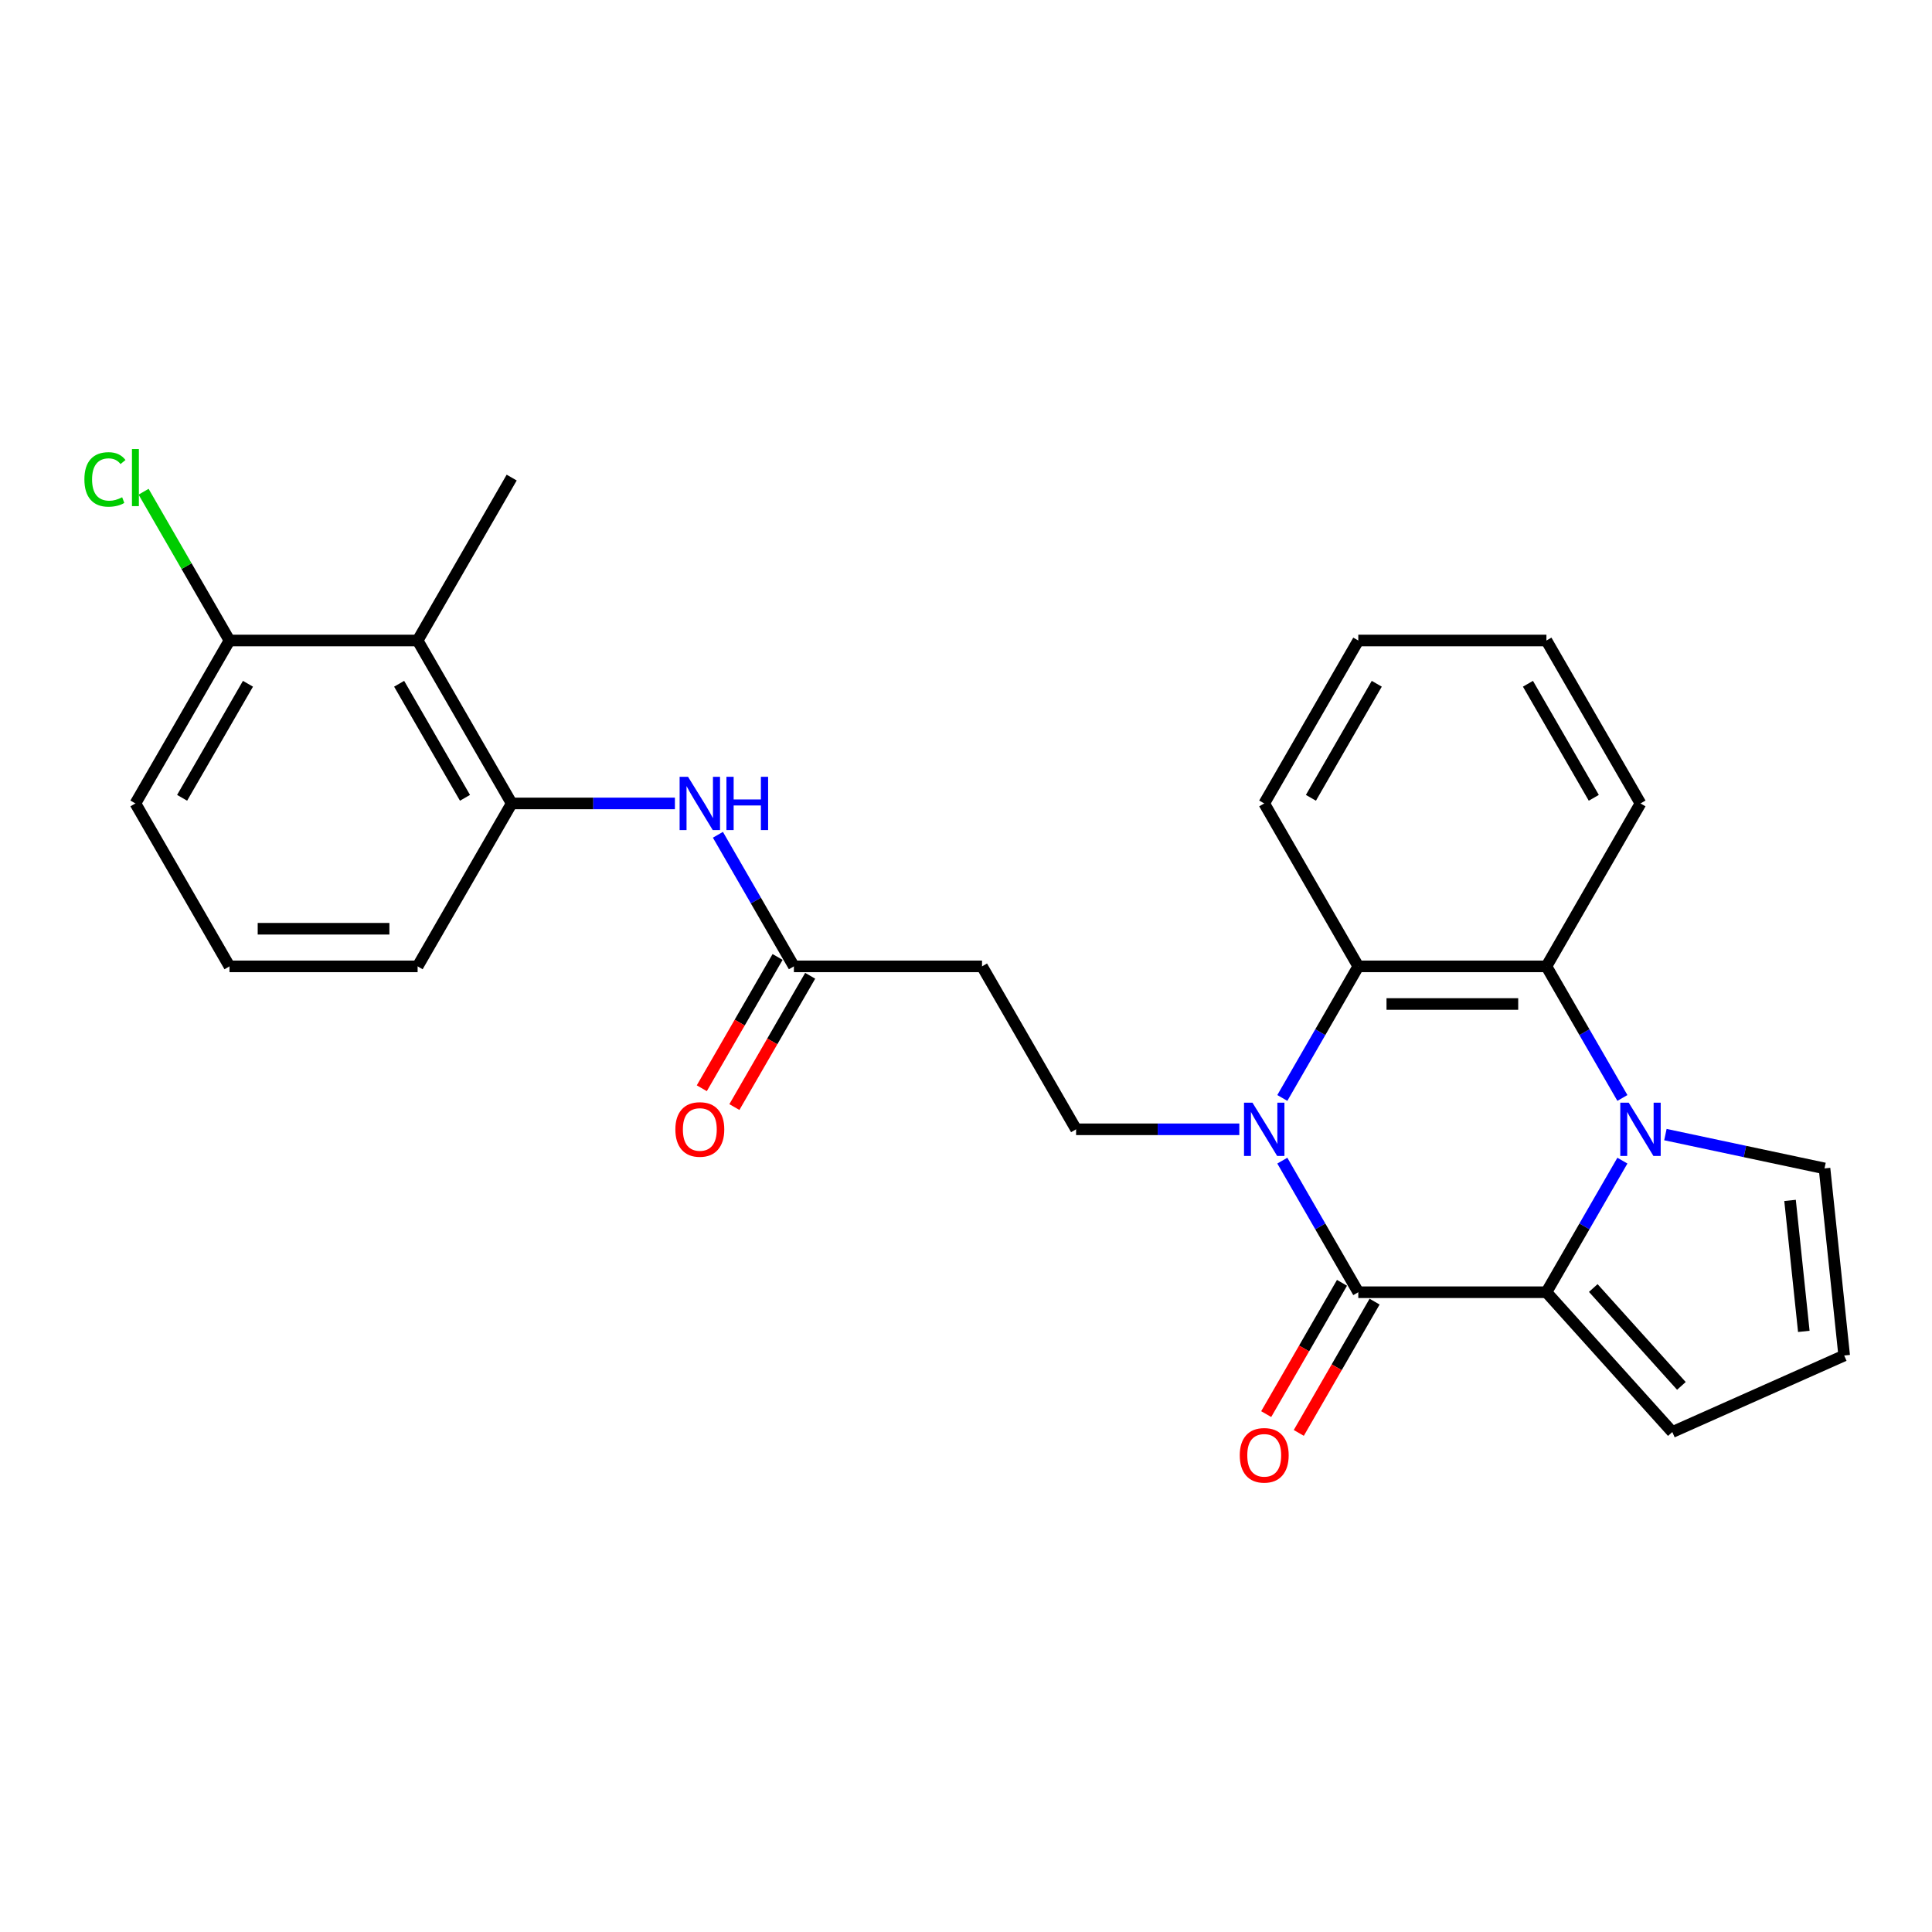 <?xml version='1.0' encoding='iso-8859-1'?>
<svg version='1.1' baseProfile='full'
              xmlns='http://www.w3.org/2000/svg'
                      xmlns:rdkit='http://www.rdkit.org/xml'
                      xmlns:xlink='http://www.w3.org/1999/xlink'
                  xml:space='preserve'
width='1000px' height='1000px' viewBox='0 0 1000 1000'>
<!-- END OF HEADER -->
<rect style='opacity:1.0;fill:#FFFFFF;stroke:none' width='1000' height='1000' x='0' y='0'> </rect>
<path class='bond-1' d='M 663.727,600.746 L 683.388,634.8' style='fill:none;fill-rule:evenodd;stroke:#0000FF;stroke-width:6px;stroke-linecap:butt;stroke-linejoin:miter;stroke-opacity:1' />
<path class='bond-1' d='M 683.388,634.8 L 703.049,668.855' style='fill:none;fill-rule:evenodd;stroke:#000000;stroke-width:6px;stroke-linecap:butt;stroke-linejoin:miter;stroke-opacity:1' />
<path class='bond-4' d='M 663.727,568.3 L 683.388,534.245' style='fill:none;fill-rule:evenodd;stroke:#0000FF;stroke-width:6px;stroke-linecap:butt;stroke-linejoin:miter;stroke-opacity:1' />
<path class='bond-4' d='M 683.388,534.245 L 703.049,500.191' style='fill:none;fill-rule:evenodd;stroke:#000000;stroke-width:6px;stroke-linecap:butt;stroke-linejoin:miter;stroke-opacity:1' />
<path class='bond-5' d='M 641.467,584.523 L 599.225,584.523' style='fill:none;fill-rule:evenodd;stroke:#0000FF;stroke-width:6px;stroke-linecap:butt;stroke-linejoin:miter;stroke-opacity:1' />
<path class='bond-5' d='M 599.225,584.523 L 556.982,584.523' style='fill:none;fill-rule:evenodd;stroke:#000000;stroke-width:6px;stroke-linecap:butt;stroke-linejoin:miter;stroke-opacity:1' />
<path class='bond-0' d='M 839.75,568.3 L 820.089,534.245' style='fill:none;fill-rule:evenodd;stroke:#0000FF;stroke-width:6px;stroke-linecap:butt;stroke-linejoin:miter;stroke-opacity:1' />
<path class='bond-0' d='M 820.089,534.245 L 800.427,500.191' style='fill:none;fill-rule:evenodd;stroke:#000000;stroke-width:6px;stroke-linecap:butt;stroke-linejoin:miter;stroke-opacity:1' />
<path class='bond-11' d='M 862.009,587.263 L 903.188,596.016' style='fill:none;fill-rule:evenodd;stroke:#0000FF;stroke-width:6px;stroke-linecap:butt;stroke-linejoin:miter;stroke-opacity:1' />
<path class='bond-11' d='M 903.188,596.016 L 944.367,604.769' style='fill:none;fill-rule:evenodd;stroke:#000000;stroke-width:6px;stroke-linecap:butt;stroke-linejoin:miter;stroke-opacity:1' />
<path class='bond-26' d='M 839.75,600.746 L 820.089,634.8' style='fill:none;fill-rule:evenodd;stroke:#0000FF;stroke-width:6px;stroke-linecap:butt;stroke-linejoin:miter;stroke-opacity:1' />
<path class='bond-26' d='M 820.089,634.8 L 800.427,668.855' style='fill:none;fill-rule:evenodd;stroke:#000000;stroke-width:6px;stroke-linecap:butt;stroke-linejoin:miter;stroke-opacity:1' />
<path class='bond-2' d='M 703.049,668.855 L 800.427,668.855' style='fill:none;fill-rule:evenodd;stroke:#000000;stroke-width:6px;stroke-linecap:butt;stroke-linejoin:miter;stroke-opacity:1' />
<path class='bond-13' d='M 694.616,663.986 L 675,697.962' style='fill:none;fill-rule:evenodd;stroke:#000000;stroke-width:6px;stroke-linecap:butt;stroke-linejoin:miter;stroke-opacity:1' />
<path class='bond-13' d='M 675,697.962 L 655.383,731.939' style='fill:none;fill-rule:evenodd;stroke:#FF0000;stroke-width:6px;stroke-linecap:butt;stroke-linejoin:miter;stroke-opacity:1' />
<path class='bond-13' d='M 711.482,673.724 L 691.866,707.7' style='fill:none;fill-rule:evenodd;stroke:#000000;stroke-width:6px;stroke-linecap:butt;stroke-linejoin:miter;stroke-opacity:1' />
<path class='bond-13' d='M 691.866,707.7 L 672.25,741.676' style='fill:none;fill-rule:evenodd;stroke:#FF0000;stroke-width:6px;stroke-linecap:butt;stroke-linejoin:miter;stroke-opacity:1' />
<path class='bond-12' d='M 800.427,668.855 L 865.586,741.221' style='fill:none;fill-rule:evenodd;stroke:#000000;stroke-width:6px;stroke-linecap:butt;stroke-linejoin:miter;stroke-opacity:1' />
<path class='bond-12' d='M 824.674,666.678 L 870.286,717.334' style='fill:none;fill-rule:evenodd;stroke:#000000;stroke-width:6px;stroke-linecap:butt;stroke-linejoin:miter;stroke-opacity:1' />
<path class='bond-3' d='M 800.427,500.191 L 703.049,500.191' style='fill:none;fill-rule:evenodd;stroke:#000000;stroke-width:6px;stroke-linecap:butt;stroke-linejoin:miter;stroke-opacity:1' />
<path class='bond-3' d='M 785.821,519.666 L 717.656,519.666' style='fill:none;fill-rule:evenodd;stroke:#000000;stroke-width:6px;stroke-linecap:butt;stroke-linejoin:miter;stroke-opacity:1' />
<path class='bond-18' d='M 800.427,500.191 L 849.116,415.859' style='fill:none;fill-rule:evenodd;stroke:#000000;stroke-width:6px;stroke-linecap:butt;stroke-linejoin:miter;stroke-opacity:1' />
<path class='bond-19' d='M 703.049,500.191 L 654.36,415.859' style='fill:none;fill-rule:evenodd;stroke:#000000;stroke-width:6px;stroke-linecap:butt;stroke-linejoin:miter;stroke-opacity:1' />
<path class='bond-10' d='M 556.982,584.523 L 508.293,500.191' style='fill:none;fill-rule:evenodd;stroke:#000000;stroke-width:6px;stroke-linecap:butt;stroke-linejoin:miter;stroke-opacity:1' />
<path class='bond-6' d='M 216.159,331.527 L 264.848,415.859' style='fill:none;fill-rule:evenodd;stroke:#000000;stroke-width:6px;stroke-linecap:butt;stroke-linejoin:miter;stroke-opacity:1' />
<path class='bond-6' d='M 206.596,353.915 L 240.678,412.947' style='fill:none;fill-rule:evenodd;stroke:#000000;stroke-width:6px;stroke-linecap:butt;stroke-linejoin:miter;stroke-opacity:1' />
<path class='bond-15' d='M 216.159,331.527 L 118.781,331.527' style='fill:none;fill-rule:evenodd;stroke:#000000;stroke-width:6px;stroke-linecap:butt;stroke-linejoin:miter;stroke-opacity:1' />
<path class='bond-21' d='M 216.159,331.527 L 264.848,247.195' style='fill:none;fill-rule:evenodd;stroke:#000000;stroke-width:6px;stroke-linecap:butt;stroke-linejoin:miter;stroke-opacity:1' />
<path class='bond-7' d='M 264.848,415.859 L 307.09,415.859' style='fill:none;fill-rule:evenodd;stroke:#000000;stroke-width:6px;stroke-linecap:butt;stroke-linejoin:miter;stroke-opacity:1' />
<path class='bond-7' d='M 307.09,415.859 L 349.333,415.859' style='fill:none;fill-rule:evenodd;stroke:#0000FF;stroke-width:6px;stroke-linecap:butt;stroke-linejoin:miter;stroke-opacity:1' />
<path class='bond-20' d='M 264.848,415.859 L 216.159,500.191' style='fill:none;fill-rule:evenodd;stroke:#000000;stroke-width:6px;stroke-linecap:butt;stroke-linejoin:miter;stroke-opacity:1' />
<path class='bond-8' d='M 371.592,432.082 L 391.254,466.136' style='fill:none;fill-rule:evenodd;stroke:#0000FF;stroke-width:6px;stroke-linecap:butt;stroke-linejoin:miter;stroke-opacity:1' />
<path class='bond-8' d='M 391.254,466.136 L 410.915,500.191' style='fill:none;fill-rule:evenodd;stroke:#000000;stroke-width:6px;stroke-linecap:butt;stroke-linejoin:miter;stroke-opacity:1' />
<path class='bond-9' d='M 410.915,500.191 L 508.293,500.191' style='fill:none;fill-rule:evenodd;stroke:#000000;stroke-width:6px;stroke-linecap:butt;stroke-linejoin:miter;stroke-opacity:1' />
<path class='bond-16' d='M 402.482,495.322 L 382.865,529.298' style='fill:none;fill-rule:evenodd;stroke:#000000;stroke-width:6px;stroke-linecap:butt;stroke-linejoin:miter;stroke-opacity:1' />
<path class='bond-16' d='M 382.865,529.298 L 363.249,563.275' style='fill:none;fill-rule:evenodd;stroke:#FF0000;stroke-width:6px;stroke-linecap:butt;stroke-linejoin:miter;stroke-opacity:1' />
<path class='bond-16' d='M 419.348,505.06 L 399.732,539.036' style='fill:none;fill-rule:evenodd;stroke:#000000;stroke-width:6px;stroke-linecap:butt;stroke-linejoin:miter;stroke-opacity:1' />
<path class='bond-16' d='M 399.732,539.036 L 380.115,573.013' style='fill:none;fill-rule:evenodd;stroke:#FF0000;stroke-width:6px;stroke-linecap:butt;stroke-linejoin:miter;stroke-opacity:1' />
<path class='bond-28' d='M 944.367,604.769 L 954.545,701.613' style='fill:none;fill-rule:evenodd;stroke:#000000;stroke-width:6px;stroke-linecap:butt;stroke-linejoin:miter;stroke-opacity:1' />
<path class='bond-28' d='M 926.525,621.331 L 933.65,689.122' style='fill:none;fill-rule:evenodd;stroke:#000000;stroke-width:6px;stroke-linecap:butt;stroke-linejoin:miter;stroke-opacity:1' />
<path class='bond-14' d='M 865.586,741.221 L 954.545,701.613' style='fill:none;fill-rule:evenodd;stroke:#000000;stroke-width:6px;stroke-linecap:butt;stroke-linejoin:miter;stroke-opacity:1' />
<path class='bond-17' d='M 118.781,331.527 L 96.549,293.021' style='fill:none;fill-rule:evenodd;stroke:#000000;stroke-width:6px;stroke-linecap:butt;stroke-linejoin:miter;stroke-opacity:1' />
<path class='bond-17' d='M 96.549,293.021 L 74.318,254.515' style='fill:none;fill-rule:evenodd;stroke:#00CC00;stroke-width:6px;stroke-linecap:butt;stroke-linejoin:miter;stroke-opacity:1' />
<path class='bond-29' d='M 118.781,331.527 L 70.091,415.859' style='fill:none;fill-rule:evenodd;stroke:#000000;stroke-width:6px;stroke-linecap:butt;stroke-linejoin:miter;stroke-opacity:1' />
<path class='bond-29' d='M 128.344,353.915 L 94.261,412.947' style='fill:none;fill-rule:evenodd;stroke:#000000;stroke-width:6px;stroke-linecap:butt;stroke-linejoin:miter;stroke-opacity:1' />
<path class='bond-27' d='M 849.116,415.859 L 800.427,331.527' style='fill:none;fill-rule:evenodd;stroke:#000000;stroke-width:6px;stroke-linecap:butt;stroke-linejoin:miter;stroke-opacity:1' />
<path class='bond-27' d='M 824.947,412.947 L 790.864,353.915' style='fill:none;fill-rule:evenodd;stroke:#000000;stroke-width:6px;stroke-linecap:butt;stroke-linejoin:miter;stroke-opacity:1' />
<path class='bond-24' d='M 654.36,415.859 L 703.049,331.527' style='fill:none;fill-rule:evenodd;stroke:#000000;stroke-width:6px;stroke-linecap:butt;stroke-linejoin:miter;stroke-opacity:1' />
<path class='bond-24' d='M 678.53,412.947 L 712.612,353.915' style='fill:none;fill-rule:evenodd;stroke:#000000;stroke-width:6px;stroke-linecap:butt;stroke-linejoin:miter;stroke-opacity:1' />
<path class='bond-22' d='M 216.159,500.191 L 118.781,500.191' style='fill:none;fill-rule:evenodd;stroke:#000000;stroke-width:6px;stroke-linecap:butt;stroke-linejoin:miter;stroke-opacity:1' />
<path class='bond-22' d='M 201.552,480.715 L 133.387,480.715' style='fill:none;fill-rule:evenodd;stroke:#000000;stroke-width:6px;stroke-linecap:butt;stroke-linejoin:miter;stroke-opacity:1' />
<path class='bond-23' d='M 118.781,500.191 L 70.091,415.859' style='fill:none;fill-rule:evenodd;stroke:#000000;stroke-width:6px;stroke-linecap:butt;stroke-linejoin:miter;stroke-opacity:1' />
<path class='bond-25' d='M 703.049,331.527 L 800.427,331.527' style='fill:none;fill-rule:evenodd;stroke:#000000;stroke-width:6px;stroke-linecap:butt;stroke-linejoin:miter;stroke-opacity:1' />
<path  class='atom-0' d='M 648.264 570.734
L 657.301 585.341
Q 658.197 586.782, 659.638 589.392
Q 661.079 592.001, 661.157 592.157
L 661.157 570.734
L 664.819 570.734
L 664.819 598.311
L 661.04 598.311
L 651.342 582.341
Q 650.212 580.472, 649.004 578.329
Q 647.836 576.187, 647.485 575.525
L 647.485 598.311
L 643.902 598.311
L 643.902 570.734
L 648.264 570.734
' fill='#0000FF'/>
<path  class='atom-1' d='M 843.021 570.734
L 852.057 585.341
Q 852.953 586.782, 854.394 589.392
Q 855.836 592.001, 855.913 592.157
L 855.913 570.734
L 859.575 570.734
L 859.575 598.311
L 855.797 598.311
L 846.098 582.341
Q 844.968 580.472, 843.761 578.329
Q 842.592 576.187, 842.242 575.525
L 842.242 598.311
L 838.658 598.311
L 838.658 570.734
L 843.021 570.734
' fill='#0000FF'/>
<path  class='atom-9' d='M 356.13 402.07
L 365.167 416.677
Q 366.063 418.118, 367.504 420.728
Q 368.945 423.337, 369.023 423.493
L 369.023 402.07
L 372.684 402.07
L 372.684 429.648
L 368.906 429.648
L 359.207 413.678
Q 358.078 411.808, 356.87 409.666
Q 355.702 407.523, 355.351 406.861
L 355.351 429.648
L 351.767 429.648
L 351.767 402.07
L 356.13 402.07
' fill='#0000FF'/>
<path  class='atom-9' d='M 375.995 402.07
L 379.734 402.07
L 379.734 413.794
L 393.835 413.794
L 393.835 402.07
L 397.574 402.07
L 397.574 429.648
L 393.835 429.648
L 393.835 416.911
L 379.734 416.911
L 379.734 429.648
L 375.995 429.648
L 375.995 402.07
' fill='#0000FF'/>
<path  class='atom-14' d='M 641.701 753.264
Q 641.701 746.643, 644.973 742.942
Q 648.245 739.242, 654.36 739.242
Q 660.476 739.242, 663.747 742.942
Q 667.019 746.643, 667.019 753.264
Q 667.019 759.964, 663.709 763.781
Q 660.398 767.56, 654.36 767.56
Q 648.284 767.56, 644.973 763.781
Q 641.701 760.003, 641.701 753.264
M 654.36 764.443
Q 658.567 764.443, 660.826 761.639
Q 663.124 758.796, 663.124 753.264
Q 663.124 747.85, 660.826 745.124
Q 658.567 742.358, 654.36 742.358
Q 650.153 742.358, 647.855 745.085
Q 645.596 747.811, 645.596 753.264
Q 645.596 758.835, 647.855 761.639
Q 650.153 764.443, 654.36 764.443
' fill='#FF0000'/>
<path  class='atom-17' d='M 349.567 584.601
Q 349.567 577.979, 352.839 574.279
Q 356.11 570.578, 362.226 570.578
Q 368.341 570.578, 371.613 574.279
Q 374.885 577.979, 374.885 584.601
Q 374.885 591.3, 371.574 595.117
Q 368.263 598.896, 362.226 598.896
Q 356.149 598.896, 352.839 595.117
Q 349.567 591.339, 349.567 584.601
M 362.226 595.78
Q 366.433 595.78, 368.692 592.975
Q 370.99 590.132, 370.99 584.601
Q 370.99 579.186, 368.692 576.46
Q 366.433 573.694, 362.226 573.694
Q 358.019 573.694, 355.721 576.421
Q 353.462 579.147, 353.462 584.601
Q 353.462 590.171, 355.721 592.975
Q 358.019 595.78, 362.226 595.78
' fill='#FF0000'/>
<path  class='atom-18' d='M 43.682 248.149
Q 43.682 241.294, 46.877 237.71
Q 50.109 234.088, 56.225 234.088
Q 61.912 234.088, 64.95 238.1
L 62.379 240.203
Q 60.159 237.282, 56.225 237.282
Q 52.057 237.282, 49.837 240.086
Q 47.656 242.852, 47.656 248.149
Q 47.656 253.602, 49.915 256.407
Q 52.213 259.211, 56.653 259.211
Q 59.691 259.211, 63.236 257.381
L 64.327 260.302
Q 62.886 261.237, 60.704 261.782
Q 58.523 262.328, 56.108 262.328
Q 50.109 262.328, 46.877 258.666
Q 43.682 255.005, 43.682 248.149
' fill='#00CC00'/>
<path  class='atom-18' d='M 68.3 232.413
L 71.883 232.413
L 71.883 261.977
L 68.3 261.977
L 68.3 232.413
' fill='#00CC00'/>
</svg>
